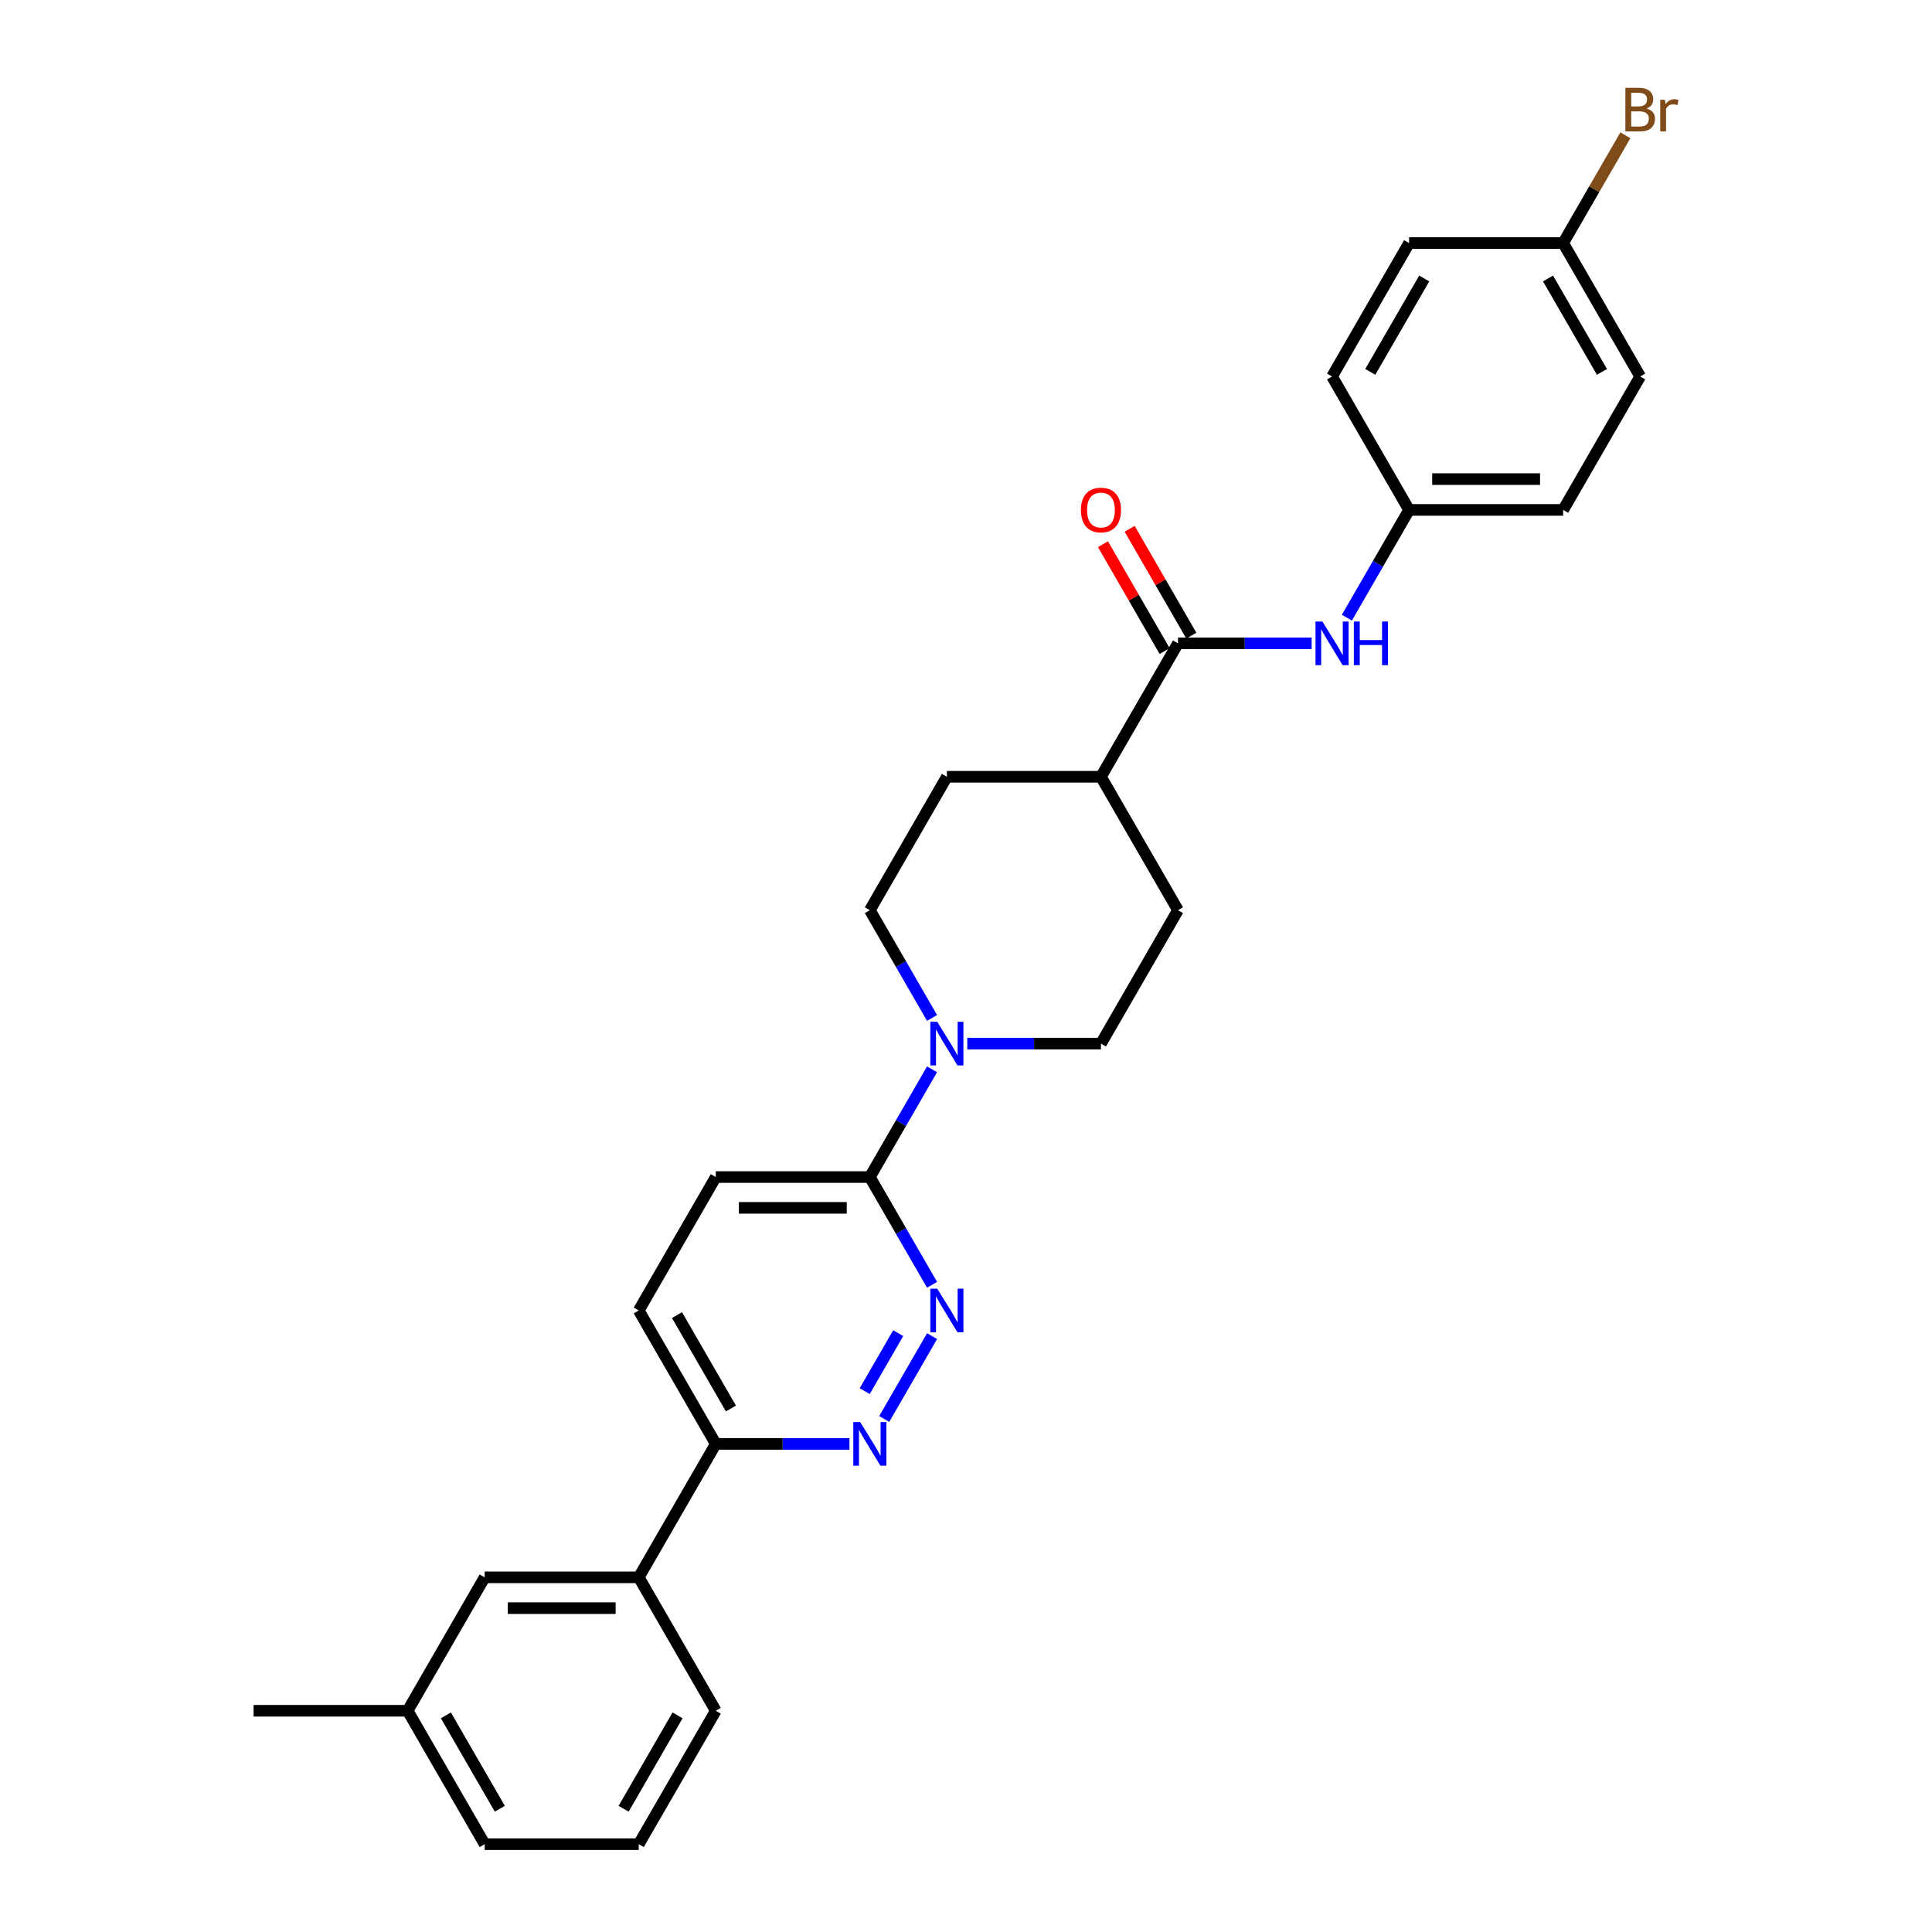 <?xml version='1.0' encoding='iso-8859-1'?>
<svg version='1.1' baseProfile='full'
              xmlns='http://www.w3.org/2000/svg'
                      xmlns:rdkit='http://www.rdkit.org/xml'
                      xmlns:xlink='http://www.w3.org/1999/xlink'
                  xml:space='preserve'
width='1000px' height='1000px' viewBox='0 0 1000 1000'>
<!-- END OF HEADER -->
<rect style='opacity:1.0;fill:#FFFFFF;stroke:none' width='1000' height='1000' x='0' y='0'> </rect>
<path class='bond-2' d='M 482.433,691.585 L 457.68,734.459' style='fill:none;fill-rule:evenodd;stroke:#0000FF;stroke-width:6px;stroke-linecap:butt;stroke-linejoin:miter;stroke-opacity:1' />
<path class='bond-2' d='M 464.908,690.042 L 447.581,720.053' style='fill:none;fill-rule:evenodd;stroke:#0000FF;stroke-width:6px;stroke-linecap:butt;stroke-linejoin:miter;stroke-opacity:1' />
<path class='bond-3' d='M 482.433,665.014 L 466.332,637.126' style='fill:none;fill-rule:evenodd;stroke:#0000FF;stroke-width:6px;stroke-linecap:butt;stroke-linejoin:miter;stroke-opacity:1' />
<path class='bond-3' d='M 466.332,637.126 L 450.231,609.238' style='fill:none;fill-rule:evenodd;stroke:#000000;stroke-width:6px;stroke-linecap:butt;stroke-linejoin:miter;stroke-opacity:1' />
<path class='bond-0' d='M 482.433,553.462 L 466.332,581.35' style='fill:none;fill-rule:evenodd;stroke:#0000FF;stroke-width:6px;stroke-linecap:butt;stroke-linejoin:miter;stroke-opacity:1' />
<path class='bond-0' d='M 466.332,581.35 L 450.231,609.238' style='fill:none;fill-rule:evenodd;stroke:#000000;stroke-width:6px;stroke-linecap:butt;stroke-linejoin:miter;stroke-opacity:1' />
<path class='bond-8' d='M 500.662,540.177 L 535.255,540.177' style='fill:none;fill-rule:evenodd;stroke:#0000FF;stroke-width:6px;stroke-linecap:butt;stroke-linejoin:miter;stroke-opacity:1' />
<path class='bond-8' d='M 535.255,540.177 L 569.849,540.177' style='fill:none;fill-rule:evenodd;stroke:#000000;stroke-width:6px;stroke-linecap:butt;stroke-linejoin:miter;stroke-opacity:1' />
<path class='bond-9' d='M 482.433,526.891 L 466.332,499.003' style='fill:none;fill-rule:evenodd;stroke:#0000FF;stroke-width:6px;stroke-linecap:butt;stroke-linejoin:miter;stroke-opacity:1' />
<path class='bond-9' d='M 466.332,499.003 L 450.231,471.115' style='fill:none;fill-rule:evenodd;stroke:#000000;stroke-width:6px;stroke-linecap:butt;stroke-linejoin:miter;stroke-opacity:1' />
<path class='bond-1' d='M 609.722,332.992 L 569.849,402.054' style='fill:none;fill-rule:evenodd;stroke:#000000;stroke-width:6px;stroke-linecap:butt;stroke-linejoin:miter;stroke-opacity:1' />
<path class='bond-4' d='M 609.722,332.992 L 644.315,332.992' style='fill:none;fill-rule:evenodd;stroke:#000000;stroke-width:6px;stroke-linecap:butt;stroke-linejoin:miter;stroke-opacity:1' />
<path class='bond-4' d='M 644.315,332.992 L 678.909,332.992' style='fill:none;fill-rule:evenodd;stroke:#0000FF;stroke-width:6px;stroke-linecap:butt;stroke-linejoin:miter;stroke-opacity:1' />
<path class='bond-10' d='M 616.628,329.005 L 600.665,301.356' style='fill:none;fill-rule:evenodd;stroke:#000000;stroke-width:6px;stroke-linecap:butt;stroke-linejoin:miter;stroke-opacity:1' />
<path class='bond-10' d='M 600.665,301.356 L 584.702,273.708' style='fill:none;fill-rule:evenodd;stroke:#FF0000;stroke-width:6px;stroke-linecap:butt;stroke-linejoin:miter;stroke-opacity:1' />
<path class='bond-10' d='M 602.815,336.98 L 586.852,309.331' style='fill:none;fill-rule:evenodd;stroke:#000000;stroke-width:6px;stroke-linecap:butt;stroke-linejoin:miter;stroke-opacity:1' />
<path class='bond-10' d='M 586.852,309.331 L 570.889,281.682' style='fill:none;fill-rule:evenodd;stroke:#FF0000;stroke-width:6px;stroke-linecap:butt;stroke-linejoin:miter;stroke-opacity:1' />
<path class='bond-5' d='M 439.673,747.361 L 405.079,747.361' style='fill:none;fill-rule:evenodd;stroke:#0000FF;stroke-width:6px;stroke-linecap:butt;stroke-linejoin:miter;stroke-opacity:1' />
<path class='bond-5' d='M 405.079,747.361 L 370.486,747.361' style='fill:none;fill-rule:evenodd;stroke:#000000;stroke-width:6px;stroke-linecap:butt;stroke-linejoin:miter;stroke-opacity:1' />
<path class='bond-11' d='M 450.231,609.238 L 370.486,609.238' style='fill:none;fill-rule:evenodd;stroke:#000000;stroke-width:6px;stroke-linecap:butt;stroke-linejoin:miter;stroke-opacity:1' />
<path class='bond-11' d='M 438.269,625.187 L 382.447,625.187' style='fill:none;fill-rule:evenodd;stroke:#000000;stroke-width:6px;stroke-linecap:butt;stroke-linejoin:miter;stroke-opacity:1' />
<path class='bond-16' d='M 697.137,319.707 L 713.238,291.819' style='fill:none;fill-rule:evenodd;stroke:#0000FF;stroke-width:6px;stroke-linecap:butt;stroke-linejoin:miter;stroke-opacity:1' />
<path class='bond-16' d='M 713.238,291.819 L 729.34,263.931' style='fill:none;fill-rule:evenodd;stroke:#000000;stroke-width:6px;stroke-linecap:butt;stroke-linejoin:miter;stroke-opacity:1' />
<path class='bond-6' d='M 370.486,747.361 L 330.613,816.423' style='fill:none;fill-rule:evenodd;stroke:#000000;stroke-width:6px;stroke-linecap:butt;stroke-linejoin:miter;stroke-opacity:1' />
<path class='bond-28' d='M 370.486,747.361 L 330.613,678.3' style='fill:none;fill-rule:evenodd;stroke:#000000;stroke-width:6px;stroke-linecap:butt;stroke-linejoin:miter;stroke-opacity:1' />
<path class='bond-28' d='M 378.317,729.027 L 350.406,680.684' style='fill:none;fill-rule:evenodd;stroke:#000000;stroke-width:6px;stroke-linecap:butt;stroke-linejoin:miter;stroke-opacity:1' />
<path class='bond-12' d='M 330.613,816.423 L 250.868,816.423' style='fill:none;fill-rule:evenodd;stroke:#000000;stroke-width:6px;stroke-linecap:butt;stroke-linejoin:miter;stroke-opacity:1' />
<path class='bond-12' d='M 318.651,832.372 L 262.829,832.372' style='fill:none;fill-rule:evenodd;stroke:#000000;stroke-width:6px;stroke-linecap:butt;stroke-linejoin:miter;stroke-opacity:1' />
<path class='bond-24' d='M 330.613,816.423 L 370.486,885.484' style='fill:none;fill-rule:evenodd;stroke:#000000;stroke-width:6px;stroke-linecap:butt;stroke-linejoin:miter;stroke-opacity:1' />
<path class='bond-7' d='M 569.849,402.054 L 490.104,402.054' style='fill:none;fill-rule:evenodd;stroke:#000000;stroke-width:6px;stroke-linecap:butt;stroke-linejoin:miter;stroke-opacity:1' />
<path class='bond-29' d='M 569.849,402.054 L 609.722,471.115' style='fill:none;fill-rule:evenodd;stroke:#000000;stroke-width:6px;stroke-linecap:butt;stroke-linejoin:miter;stroke-opacity:1' />
<path class='bond-14' d='M 569.849,540.177 L 609.722,471.115' style='fill:none;fill-rule:evenodd;stroke:#000000;stroke-width:6px;stroke-linecap:butt;stroke-linejoin:miter;stroke-opacity:1' />
<path class='bond-15' d='M 450.231,471.115 L 490.104,402.054' style='fill:none;fill-rule:evenodd;stroke:#000000;stroke-width:6px;stroke-linecap:butt;stroke-linejoin:miter;stroke-opacity:1' />
<path class='bond-13' d='M 370.486,609.238 L 330.613,678.3' style='fill:none;fill-rule:evenodd;stroke:#000000;stroke-width:6px;stroke-linecap:butt;stroke-linejoin:miter;stroke-opacity:1' />
<path class='bond-18' d='M 250.868,816.423 L 210.995,885.484' style='fill:none;fill-rule:evenodd;stroke:#000000;stroke-width:6px;stroke-linecap:butt;stroke-linejoin:miter;stroke-opacity:1' />
<path class='bond-20' d='M 729.34,263.931 L 689.467,194.869' style='fill:none;fill-rule:evenodd;stroke:#000000;stroke-width:6px;stroke-linecap:butt;stroke-linejoin:miter;stroke-opacity:1' />
<path class='bond-21' d='M 729.34,263.931 L 809.085,263.931' style='fill:none;fill-rule:evenodd;stroke:#000000;stroke-width:6px;stroke-linecap:butt;stroke-linejoin:miter;stroke-opacity:1' />
<path class='bond-21' d='M 741.301,247.982 L 797.123,247.982' style='fill:none;fill-rule:evenodd;stroke:#000000;stroke-width:6px;stroke-linecap:butt;stroke-linejoin:miter;stroke-opacity:1' />
<path class='bond-17' d='M 809.085,125.808 L 848.957,194.869' style='fill:none;fill-rule:evenodd;stroke:#000000;stroke-width:6px;stroke-linecap:butt;stroke-linejoin:miter;stroke-opacity:1' />
<path class='bond-17' d='M 801.253,144.142 L 829.164,192.485' style='fill:none;fill-rule:evenodd;stroke:#000000;stroke-width:6px;stroke-linecap:butt;stroke-linejoin:miter;stroke-opacity:1' />
<path class='bond-19' d='M 809.085,125.808 L 825.186,97.92' style='fill:none;fill-rule:evenodd;stroke:#000000;stroke-width:6px;stroke-linecap:butt;stroke-linejoin:miter;stroke-opacity:1' />
<path class='bond-19' d='M 825.186,97.92 L 841.287,70.032' style='fill:none;fill-rule:evenodd;stroke:#7F4C19;stroke-width:6px;stroke-linecap:butt;stroke-linejoin:miter;stroke-opacity:1' />
<path class='bond-31' d='M 809.085,125.808 L 729.34,125.808' style='fill:none;fill-rule:evenodd;stroke:#000000;stroke-width:6px;stroke-linecap:butt;stroke-linejoin:miter;stroke-opacity:1' />
<path class='bond-27' d='M 210.995,885.484 L 131.25,885.484' style='fill:none;fill-rule:evenodd;stroke:#000000;stroke-width:6px;stroke-linecap:butt;stroke-linejoin:miter;stroke-opacity:1' />
<path class='bond-30' d='M 210.995,885.484 L 250.868,954.545' style='fill:none;fill-rule:evenodd;stroke:#000000;stroke-width:6px;stroke-linecap:butt;stroke-linejoin:miter;stroke-opacity:1' />
<path class='bond-30' d='M 230.788,887.869 L 258.699,936.212' style='fill:none;fill-rule:evenodd;stroke:#000000;stroke-width:6px;stroke-linecap:butt;stroke-linejoin:miter;stroke-opacity:1' />
<path class='bond-23' d='M 689.467,194.869 L 729.34,125.808' style='fill:none;fill-rule:evenodd;stroke:#000000;stroke-width:6px;stroke-linecap:butt;stroke-linejoin:miter;stroke-opacity:1' />
<path class='bond-23' d='M 709.26,192.485 L 737.171,144.142' style='fill:none;fill-rule:evenodd;stroke:#000000;stroke-width:6px;stroke-linecap:butt;stroke-linejoin:miter;stroke-opacity:1' />
<path class='bond-22' d='M 809.085,263.931 L 848.957,194.869' style='fill:none;fill-rule:evenodd;stroke:#000000;stroke-width:6px;stroke-linecap:butt;stroke-linejoin:miter;stroke-opacity:1' />
<path class='bond-25' d='M 370.486,885.484 L 330.613,954.545' style='fill:none;fill-rule:evenodd;stroke:#000000;stroke-width:6px;stroke-linecap:butt;stroke-linejoin:miter;stroke-opacity:1' />
<path class='bond-25' d='M 350.692,887.869 L 322.782,936.212' style='fill:none;fill-rule:evenodd;stroke:#000000;stroke-width:6px;stroke-linecap:butt;stroke-linejoin:miter;stroke-opacity:1' />
<path class='bond-26' d='M 330.613,954.545 L 250.868,954.545' style='fill:none;fill-rule:evenodd;stroke:#000000;stroke-width:6px;stroke-linecap:butt;stroke-linejoin:miter;stroke-opacity:1' />
<path  class='atom-0' d='M 485.112 667.008
L 492.512 678.969
Q 493.246 680.15, 494.426 682.287
Q 495.606 684.424, 495.67 684.552
L 495.67 667.008
L 498.668 667.008
L 498.668 689.592
L 495.574 689.592
L 487.632 676.513
Q 486.706 674.982, 485.718 673.228
Q 484.761 671.473, 484.474 670.931
L 484.474 689.592
L 481.539 689.592
L 481.539 667.008
L 485.112 667.008
' fill='#0000FF'/>
<path  class='atom-1' d='M 485.112 528.885
L 492.512 540.847
Q 493.246 542.027, 494.426 544.164
Q 495.606 546.301, 495.67 546.429
L 495.67 528.885
L 498.668 528.885
L 498.668 551.469
L 495.574 551.469
L 487.632 538.39
Q 486.706 536.859, 485.718 535.105
Q 484.761 533.35, 484.474 532.808
L 484.474 551.469
L 481.539 551.469
L 481.539 528.885
L 485.112 528.885
' fill='#0000FF'/>
<path  class='atom-3' d='M 445.239 736.069
L 452.639 748.031
Q 453.373 749.211, 454.553 751.348
Q 455.733 753.486, 455.797 753.613
L 455.797 736.069
L 458.796 736.069
L 458.796 758.653
L 455.701 758.653
L 447.759 745.575
Q 446.834 744.044, 445.845 742.289
Q 444.888 740.535, 444.601 739.993
L 444.601 758.653
L 441.666 758.653
L 441.666 736.069
L 445.239 736.069
' fill='#0000FF'/>
<path  class='atom-5' d='M 684.475 321.7
L 691.875 333.662
Q 692.609 334.842, 693.789 336.98
Q 694.969 339.117, 695.033 339.244
L 695.033 321.7
L 698.032 321.7
L 698.032 344.284
L 694.937 344.284
L 686.995 331.206
Q 686.07 329.675, 685.081 327.921
Q 684.124 326.166, 683.837 325.624
L 683.837 344.284
L 680.902 344.284
L 680.902 321.7
L 684.475 321.7
' fill='#0000FF'/>
<path  class='atom-5' d='M 700.743 321.7
L 703.805 321.7
L 703.805 331.302
L 715.352 331.302
L 715.352 321.7
L 718.414 321.7
L 718.414 344.284
L 715.352 344.284
L 715.352 333.854
L 703.805 333.854
L 703.805 344.284
L 700.743 344.284
L 700.743 321.7
' fill='#0000FF'/>
<path  class='atom-11' d='M 559.482 263.995
Q 559.482 258.572, 562.161 255.542
Q 564.841 252.511, 569.849 252.511
Q 574.857 252.511, 577.536 255.542
Q 580.216 258.572, 580.216 263.995
Q 580.216 269.481, 577.504 272.607
Q 574.793 275.701, 569.849 275.701
Q 564.873 275.701, 562.161 272.607
Q 559.482 269.513, 559.482 263.995
M 569.849 273.149
Q 573.294 273.149, 575.144 270.853
Q 577.026 268.524, 577.026 263.995
Q 577.026 259.561, 575.144 257.328
Q 573.294 255.063, 569.849 255.063
Q 566.404 255.063, 564.522 257.296
Q 562.672 259.529, 562.672 263.995
Q 562.672 268.556, 564.522 270.853
Q 566.404 273.149, 569.849 273.149
' fill='#FF0000'/>
<path  class='atom-20' d='M 852.259 56.172
Q 854.428 56.778, 855.513 58.118
Q 856.629 59.426, 856.629 61.372
Q 856.629 64.498, 854.619 66.284
Q 852.642 68.038, 848.878 68.038
L 841.286 68.038
L 841.286 45.455
L 847.953 45.455
Q 851.812 45.455, 853.758 47.018
Q 855.704 48.581, 855.704 51.451
Q 855.704 54.864, 852.259 56.172
M 844.316 48.006
L 844.316 55.088
L 847.953 55.088
Q 850.186 55.088, 851.334 54.195
Q 852.514 53.27, 852.514 51.451
Q 852.514 48.006, 847.953 48.006
L 844.316 48.006
M 848.878 65.487
Q 851.079 65.487, 852.259 64.434
Q 853.439 63.381, 853.439 61.372
Q 853.439 59.522, 852.131 58.597
Q 850.855 57.64, 848.399 57.64
L 844.316 57.64
L 844.316 65.487
L 848.878 65.487
' fill='#7F4C19'/>
<path  class='atom-20' d='M 861.765 51.643
L 862.115 53.907
Q 863.838 51.356, 866.645 51.356
Q 867.538 51.356, 868.75 51.675
L 868.272 54.354
Q 866.9 54.035, 866.135 54.035
Q 864.795 54.035, 863.902 54.577
Q 863.04 55.088, 862.339 56.332
L 862.339 68.038
L 859.34 68.038
L 859.34 51.643
L 861.765 51.643
' fill='#7F4C19'/>
</svg>

